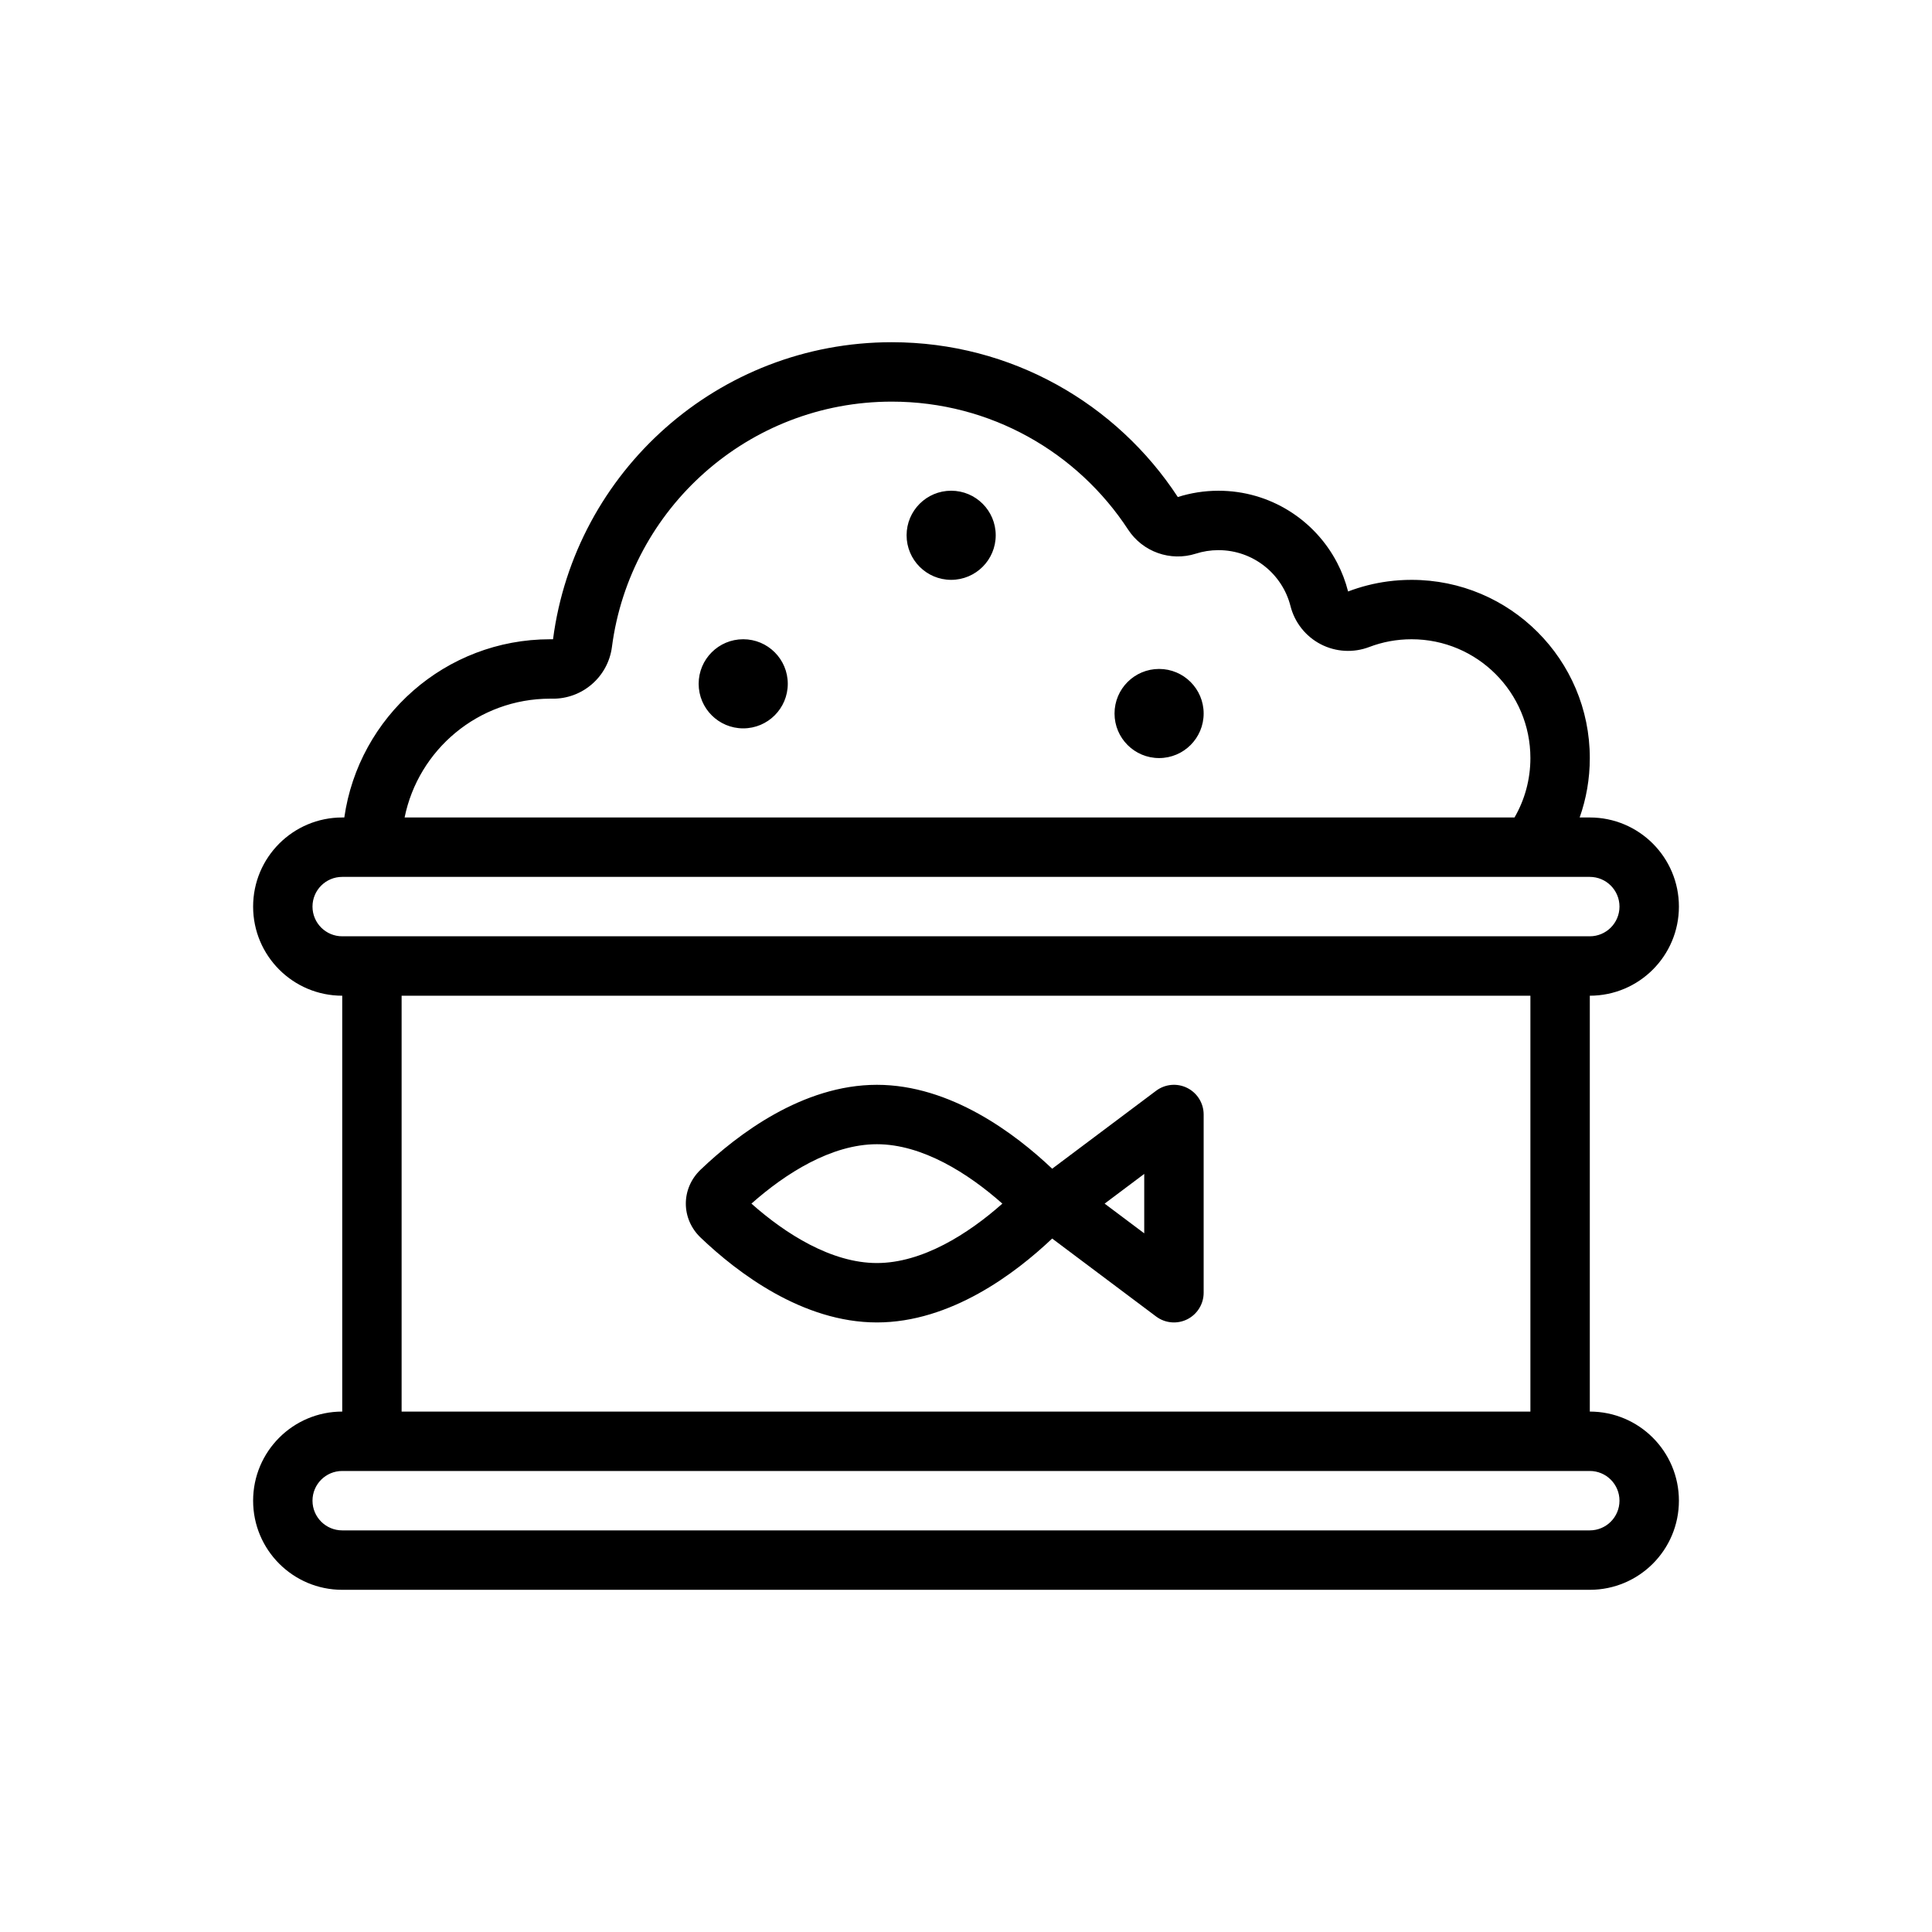 <?xml version="1.0" encoding="UTF-8"?>
<!-- Uploaded to: SVG Repo, www.svgrepo.com, Generator: SVG Repo Mixer Tools -->
<svg fill="#000000" width="800px" height="800px" version="1.1" viewBox="144 144 512 512" xmlns="http://www.w3.org/2000/svg">
 <path d="m545.36 360.64c2.684-4.633 4.211-10.012 4.211-15.742 0-17.391-14.098-31.488-31.488-31.488-3.981 0-7.75 0.73-11.215 2.051-4.199 1.602-8.883 1.332-12.871-0.738-3.988-2.074-6.898-5.75-8.004-10.105-2.156-8.531-9.902-14.824-19.078-14.824-2.113 0-4.125 0.328-5.992 0.926-6.742 2.152-14.09-0.457-17.965-6.379-13.379-20.449-36.438-33.906-62.633-33.906-37.988 0-69.379 28.336-74.156 65.016-1.031 7.922-7.836 13.816-15.824 13.707-0.184 0-0.367-0.004-0.551-0.004-19.043 0-34.926 13.523-38.57 31.488zm-310.67 0h0.555c3.82-26.703 26.789-47.23 54.547-47.23 0.254 0 0.508 0 0.766 0.004 5.781-44.418 43.766-78.723 89.766-78.723 31.727 0 59.645 16.32 75.809 41.027 3.398-1.082 7.023-1.668 10.781-1.668 13.668 0 25.527 7.738 31.434 19.074 1.25 2.394 2.231 4.949 2.91 7.625 3.352-1.277 6.883-2.184 10.551-2.672 2.055-0.27 4.148-0.41 6.273-0.41 26.086 0 47.234 21.145 47.234 47.23 0 5.519-0.949 10.82-2.688 15.742h2.688c13.043 0 23.613 10.574 23.613 23.617 0 13.043-10.57 23.617-23.613 23.617v110.21c13.043 0 23.613 10.574 23.613 23.617 0 13.043-10.57 23.617-23.613 23.617h-330.62c-13.043 0-23.617-10.574-23.617-23.617 0-13.043 10.574-23.617 23.617-23.617v-110.21c-13.043 0-23.617-10.574-23.617-23.617 0-13.043 10.574-23.617 23.617-23.617zm0 15.746h330.62c4.348 0 7.871 3.523 7.871 7.871s-3.523 7.871-7.871 7.871h-330.62c-4.348 0-7.875-3.523-7.875-7.871s3.527-7.871 7.875-7.871zm15.742 31.488v110.21h299.14v-110.21zm-15.742 125.95h330.62c4.348 0 7.871 3.523 7.871 7.871 0 4.348-3.523 7.871-7.871 7.871h-330.62c-4.348 0-7.875-3.523-7.875-7.871 0-4.348 3.527-7.871 7.875-7.871zm106.27-196.8c6.523 0 11.809-5.289 11.809-11.809 0-6.523-5.285-11.809-11.809-11.809-6.519 0-11.809 5.285-11.809 11.809 0 6.519 5.289 11.809 11.809 11.809zm122.02-3.938c0 6.523-5.289 11.809-11.809 11.809-6.523 0-11.809-5.285-11.809-11.809 0-6.519 5.285-11.809 11.809-11.809 6.519 0 11.809 5.289 11.809 11.809zm-66.914-35.422c6.519 0 11.809-5.289 11.809-11.809 0-6.523-5.289-11.809-11.809-11.809s-11.809 5.285-11.809 11.809c0 6.519 5.289 11.809 11.809 11.809zm13.57 165.31c-9.043-8.027-21.215-15.746-33.25-15.746-12.035 0-24.207 7.719-33.25 15.746 9.043 8.023 21.215 15.742 33.25 15.742 12.035 0 24.207-7.719 33.25-15.742zm13.199-9.254 27.547-20.66c2.387-1.789 5.578-2.078 8.246-0.746 2.664 1.336 4.352 4.059 4.352 7.043v47.23c0 2.984-1.688 5.707-4.352 7.043-2.668 1.332-5.859 1.043-8.246-0.746l-27.547-20.66c-9.793 9.289-26.938 22.234-46.449 22.234-19.688 0-36.961-13.172-46.707-22.477-5.238-5.004-5.238-13.016 0-18.02 9.746-9.305 27.02-22.477 46.707-22.477 19.512 0 36.656 12.945 46.449 22.234zm24.398 17.125-10.496-7.871 10.496-7.875z" fill-rule="evenodd"/>
</svg>